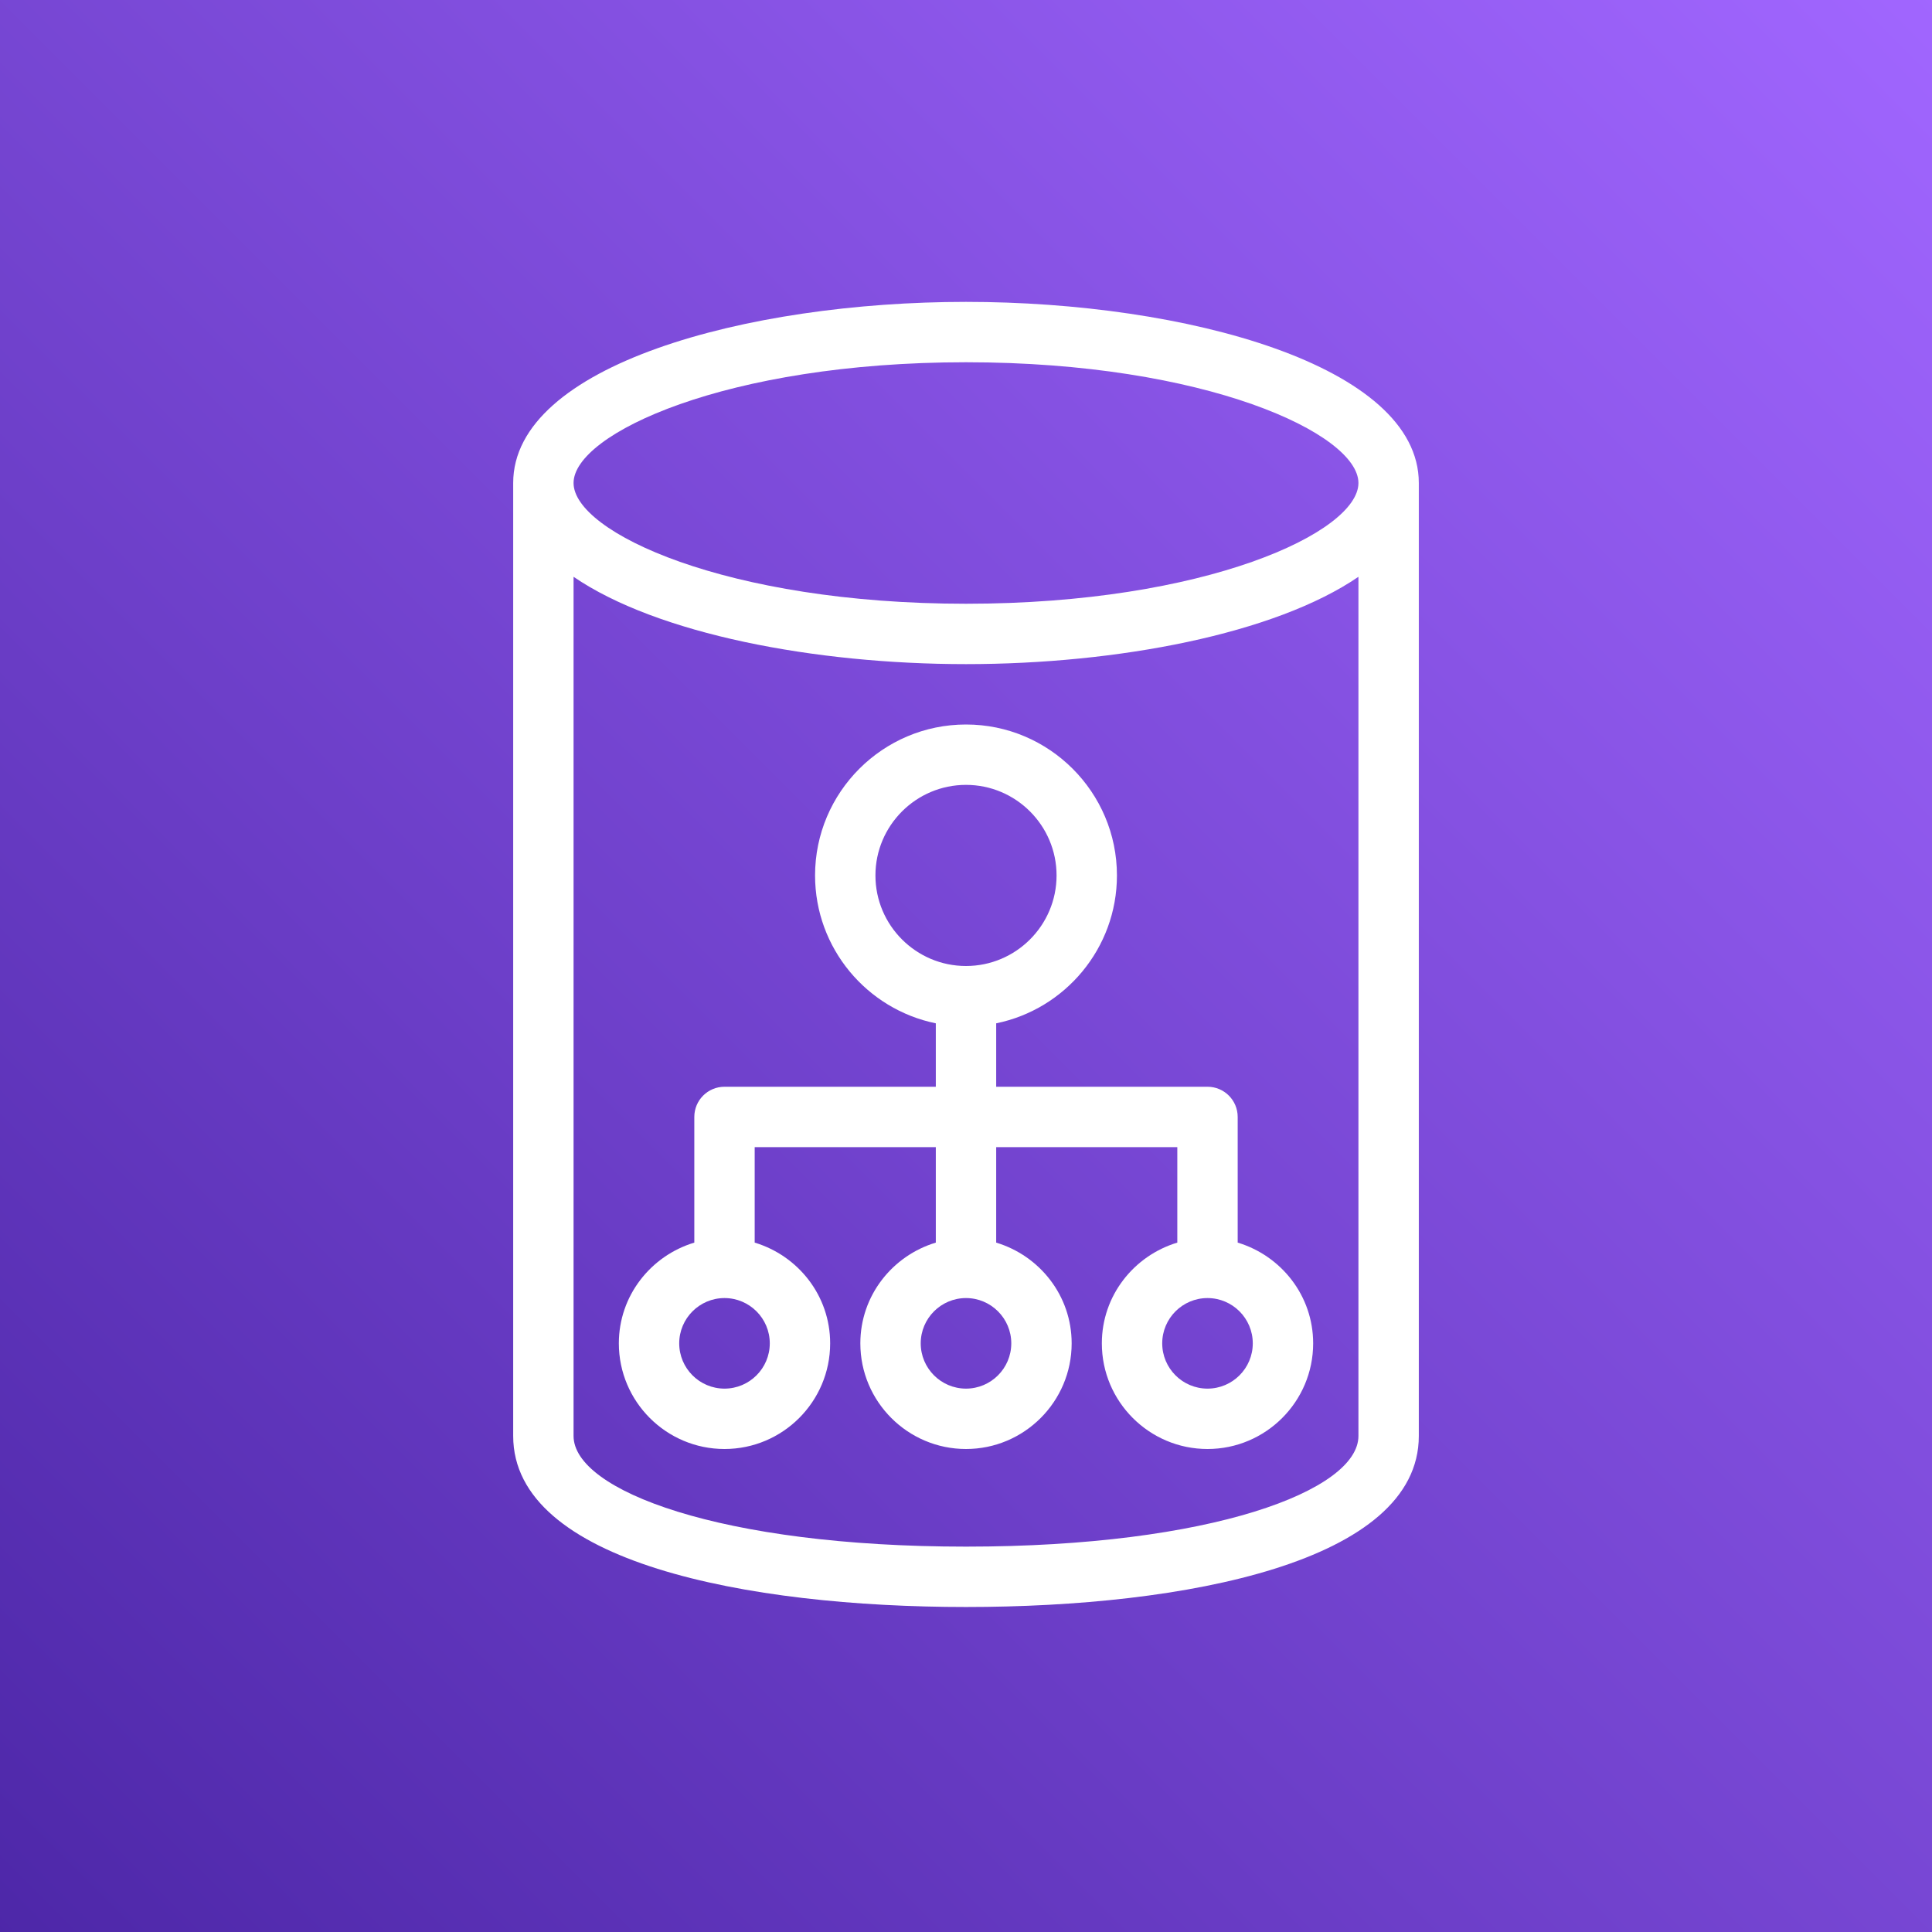 <?xml version="1.0" encoding="UTF-8"?>
<svg width="64px" height="64px" viewBox="0 0 64 64" version="1.1" xmlns="http://www.w3.org/2000/svg" xmlns:xlink="http://www.w3.org/1999/xlink">
    <rect x="0" y="0" width="64" height="64" fill="#333333" stroke="none"/>
    <!-- Generator: Sketch 64 (93537) - https://sketch.com -->
    <title>Icon-Architecture/48/Arch_Amazon-Cloud-Directory_48</title>
    <desc>Created with Sketch.</desc>
    <defs>
        <linearGradient x1="0%" y1="100%" x2="100%" y2="0%" id="linearGradient-1">
            <stop stop-color="#4D27A8" offset="0%"></stop>
            <stop stop-color="#A166FF" offset="100%"></stop>
        </linearGradient>
    </defs>
    <g id="Icon-Architecture/48/Arch_Amazon-Cloud-Directory_48" stroke="none" stroke-width="1" fill="none" fill-rule="evenodd">
        <g id="Icon-Architecture-BG/48/Networking-Content-Delivery" fill="url(#linearGradient-1)">
            <rect id="Rectangle" x="0" y="0" width="64" height="64"></rect>
        </g>
        <path d="M40,46 C39.173,46 38.5,45.327 38.5,44.5 C38.5,43.673 39.173,43 40,43 C40.827,43 41.5,43.673 41.5,44.5 C41.5,45.327 40.827,46 40,46 M33.5,44.5 C33.5,45.327 32.827,46 32,46 C31.173,46 30.5,45.327 30.5,44.5 C30.5,43.673 31.173,43 32,43 C32.827,43 33.5,43.673 33.5,44.5 M25.5,44.5 C25.5,45.327 24.827,46 24,46 C23.173,46 22.5,45.327 22.5,44.5 C22.5,43.673 23.173,43 24,43 C24.827,43 25.5,43.673 25.5,44.5 M29,29 C29,27.346 30.346,26 32,26 C33.654,26 35,27.346 35,29 C35,30.654 33.654,32 32,32 C30.346,32 29,30.654 29,29 M41,41.163 L41,37 C41,36.448 40.553,36 40,36 L33,36 L33,33.899 C35.279,33.434 37,31.415 37,29 C37,26.243 34.757,24 32,24 C29.243,24 27,26.243 27,29 C27,31.415 28.721,33.434 31,33.899 L31,36 L24,36 C23.447,36 23,36.448 23,37 L23,41.163 C21.56,41.597 20.5,42.92 20.5,44.5 C20.5,46.43 22.07,48 24,48 C25.93,48 27.5,46.43 27.5,44.5 C27.5,42.92 26.44,41.597 25,41.163 L25,38 L31,38 L31,41.163 C29.56,41.597 28.5,42.92 28.5,44.5 C28.5,46.43 30.07,48 32,48 C33.93,48 35.5,46.43 35.5,44.5 C35.5,42.92 34.44,41.597 33,41.163 L33,38 L39,38 L39,41.163 C37.56,41.597 36.5,42.92 36.5,44.5 C36.5,46.43 38.07,48 40,48 C41.93,48 43.5,46.43 43.5,44.5 C43.5,42.92 42.44,41.597 41,41.163 M32,51.234 C23.862,51.234 19,49.37 19,47.568 L19,19.107 C21.768,21.002 26.991,22 32,22 C37.009,22 42.232,21.002 45,19.107 L45,47.568 C45,49.37 40.138,51.234 32,51.234 M32,12 C39.936,12 45,14.369 45,16 C45,17.631 39.936,20 32,20 C24.064,20 19,17.631 19,16 C19,14.369 24.064,12 32,12 M32,10 C24.729,10 17,12.103 17,16 L17,47.568 C17,51.746 24.749,53.234 32,53.234 C39.251,53.234 47,51.746 47,47.568 L47,16 C47,12.103 39.271,10 32,10" id="Amazon-Cloud-Directory_Icon_48_Squid" fill="#FFFFFF"></path>
    </g>
</svg>